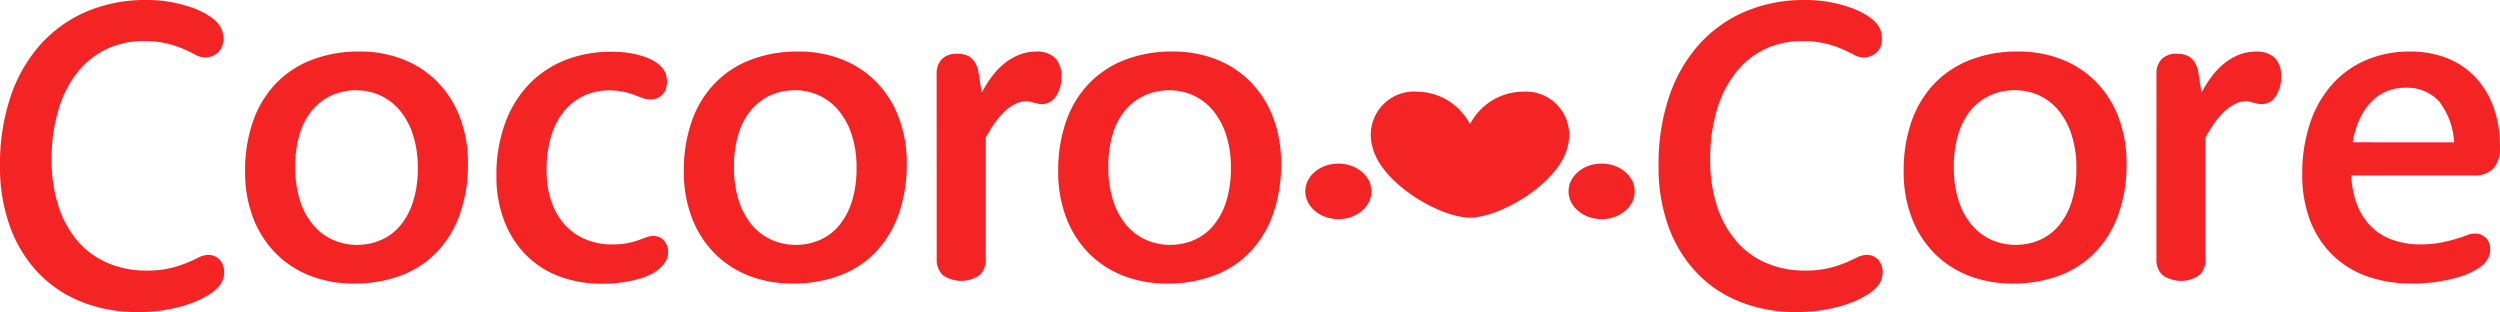 <svg xmlns="http://www.w3.org/2000/svg" width="171.841" height="21.453" viewBox="0 0 171.841 21.453">
  <g id="グループ_28" data-name="グループ 28" transform="translate(-85.148 4.039)">
    <path id="パス_32" data-name="パス 32" d="M85.148,5.364a14.55,14.55,0,0,1,.736-4.79A10.237,10.237,0,0,1,87.957-3.01,9.041,9.041,0,0,1,91.13-5.257,10.285,10.285,0,0,1,95.2-6.039a9.287,9.287,0,0,1,1.746.152,9.176,9.176,0,0,1,1.4.372,5.674,5.674,0,0,1,1.017.47,3.454,3.454,0,0,1,.623.463,1.783,1.783,0,0,1,.4.57,1.751,1.751,0,0,1,.114.66,1.4,1.4,0,0,1-.091.509,1.072,1.072,0,0,1-.259.394,1.351,1.351,0,0,1-.394.259,1.252,1.252,0,0,1-.5.1,1.378,1.378,0,0,1-.668-.183q-.334-.182-.8-.387a7.55,7.55,0,0,0-1.131-.38,6.739,6.739,0,0,0-1.67-.174,5.844,5.844,0,0,0-2.445.516,5.605,5.605,0,0,0-2,1.541A7.533,7.533,0,0,0,89.194,1.4,11.619,11.619,0,0,0,88.7,4.953,10,10,0,0,0,89.187,8.2a6.915,6.915,0,0,0,1.351,2.391A5.657,5.657,0,0,0,92.6,12.059a6.645,6.645,0,0,0,2.6.5,6.97,6.97,0,0,0,1.647-.167A7.461,7.461,0,0,0,98,12.021q.479-.2.82-.372a1.478,1.478,0,0,1,.645-.167,1.093,1.093,0,0,1,.448.091.95.95,0,0,1,.341.25,1.267,1.267,0,0,1,.221.372,1.233,1.233,0,0,1,.083.455,1.465,1.465,0,0,1-.121.615,1.831,1.831,0,0,1-.38.524,3.74,3.74,0,0,1-.736.539,6.86,6.86,0,0,1-1.162.524,9.924,9.924,0,0,1-1.579.4,11.313,11.313,0,0,1-1.974.159,10.251,10.251,0,0,1-3.842-.7,8.357,8.357,0,0,1-2.991-2,9.127,9.127,0,0,1-1.936-3.165A11.96,11.96,0,0,1,85.148,5.364Z" transform="translate(0 2)" fill="#f52424"/>
    <path id="パス_33" data-name="パス 33" d="M105.147,8.783a10.175,10.175,0,0,1,.554-3.477,7.146,7.146,0,0,1,1.581-2.589A6.841,6.841,0,0,1,109.76,1.1,8.908,8.908,0,0,1,113,.539a8.065,8.065,0,0,1,3.024.547,6.737,6.737,0,0,1,2.356,1.556,7.006,7.006,0,0,1,1.535,2.437,8.736,8.736,0,0,1,.548,3.158,10.154,10.154,0,0,1-.556,3.477,7.241,7.241,0,0,1-1.573,2.6,6.651,6.651,0,0,1-2.469,1.618,9.042,9.042,0,0,1-3.244.553,8.156,8.156,0,0,1-3.033-.546,6.755,6.755,0,0,1-2.362-1.557,7.063,7.063,0,0,1-1.536-2.429A8.742,8.742,0,0,1,105.147,8.783Zm3.446-.3a7.359,7.359,0,0,0,.327,2.3,4.865,4.865,0,0,0,.9,1.67,3.834,3.834,0,0,0,1.351,1.025,4.018,4.018,0,0,0,1.67.349,4.086,4.086,0,0,0,1.648-.334,3.6,3.6,0,0,0,1.329-1,4.868,4.868,0,0,0,.88-1.655,7.475,7.475,0,0,0,.318-2.292,7.249,7.249,0,0,0-.334-2.293,4.975,4.975,0,0,0-.911-1.677,3.871,3.871,0,0,0-1.344-1.025,3.934,3.934,0,0,0-1.648-.349,4.041,4.041,0,0,0-1.662.341,3.779,3.779,0,0,0-1.336,1,4.6,4.6,0,0,0-.88,1.647A7.618,7.618,0,0,0,108.593,8.48Z" transform="translate(-3.151 -1.036)" fill="#f52424"/>
    <path id="パス_34" data-name="パス 34" d="M125.651,9.09a10.363,10.363,0,0,1,.576-3.569,7.716,7.716,0,0,1,1.625-2.687,6.98,6.98,0,0,1,2.5-1.692,8.51,8.51,0,0,1,3.211-.585A7.679,7.679,0,0,1,134.8.648a6.076,6.076,0,0,1,.979.236,3.634,3.634,0,0,1,.714.318,1.971,1.971,0,0,1,.441.341,1.346,1.346,0,0,1,.334.479,1.7,1.7,0,0,1,.106.63,1.28,1.28,0,0,1-.083.471,1.206,1.206,0,0,1-.228.372,1.011,1.011,0,0,1-.356.251,1.186,1.186,0,0,1-.471.091,1.527,1.527,0,0,1-.524-.091q-.25-.091-.562-.213a5.38,5.38,0,0,0-.736-.22,4.638,4.638,0,0,0-1.032-.1,4.074,4.074,0,0,0-1.678.349,3.828,3.828,0,0,0-1.366,1.04,4.947,4.947,0,0,0-.911,1.715A7.853,7.853,0,0,0,129.1,8.7a6.5,6.5,0,0,0,.334,2.163,4.561,4.561,0,0,0,.926,1.594,4.024,4.024,0,0,0,1.42.995,4.619,4.619,0,0,0,1.814.349,5.316,5.316,0,0,0,1.071-.091,5.478,5.478,0,0,0,.744-.2q.311-.114.547-.2a1.275,1.275,0,0,1,.463-.091,1.065,1.065,0,0,1,.433.083.857.857,0,0,1,.318.233,1.183,1.183,0,0,1,.206.347,1.162,1.162,0,0,1,.076.422,1.27,1.27,0,0,1-.121.565,1.768,1.768,0,0,1-.35.475,2.376,2.376,0,0,1-.577.439,4.263,4.263,0,0,1-.873.361,8.468,8.468,0,0,1-1.169.254,9.729,9.729,0,0,1-1.45.1,8.206,8.206,0,0,1-2.976-.516,6.354,6.354,0,0,1-2.286-1.489,6.785,6.785,0,0,1-1.473-2.338A8.476,8.476,0,0,1,125.651,9.09Z" transform="translate(-6.381 -1.039)" fill="#f52424"/>
    <path id="パス_35" data-name="パス 35" d="M140.943,8.783a10.2,10.2,0,0,1,.553-3.477,7.136,7.136,0,0,1,1.582-2.589A6.838,6.838,0,0,1,145.555,1.1,8.914,8.914,0,0,1,148.8.539a8.073,8.073,0,0,1,3.024.547,6.753,6.753,0,0,1,2.356,1.556,7.031,7.031,0,0,1,1.535,2.437,8.737,8.737,0,0,1,.548,3.158,10.154,10.154,0,0,1-.555,3.477,7.265,7.265,0,0,1-1.573,2.6,6.655,6.655,0,0,1-2.47,1.618,9.034,9.034,0,0,1-3.243.553,8.149,8.149,0,0,1-3.033-.546,6.748,6.748,0,0,1-2.362-1.557,7.053,7.053,0,0,1-1.537-2.429A8.761,8.761,0,0,1,140.943,8.783Zm3.447-.3a7.385,7.385,0,0,0,.326,2.3,4.879,4.879,0,0,0,.9,1.67,3.841,3.841,0,0,0,1.351,1.025,4.022,4.022,0,0,0,1.671.349,4.079,4.079,0,0,0,1.647-.334,3.594,3.594,0,0,0,1.329-1,4.87,4.87,0,0,0,.881-1.655,7.474,7.474,0,0,0,.318-2.292,7.224,7.224,0,0,0-.334-2.293,4.961,4.961,0,0,0-.911-1.677,3.856,3.856,0,0,0-1.344-1.025A3.93,3.93,0,0,0,148.58,3.2a4.045,4.045,0,0,0-1.663.341,3.794,3.794,0,0,0-1.336,1,4.615,4.615,0,0,0-.88,1.647A7.646,7.646,0,0,0,144.389,8.48Z" transform="translate(-8.79 -1.036)" fill="#f52424"/>
    <path id="パス_36" data-name="パス 36" d="M161.568,2.087a1.4,1.4,0,0,1,.364-1.032,1.4,1.4,0,0,1,1.033-.365,1.93,1.93,0,0,1,.592.083,1.128,1.128,0,0,1,.44.259,1.326,1.326,0,0,1,.3.432,2.2,2.2,0,0,1,.159.577l.2,1.275h.045a7.394,7.394,0,0,1,.7-1.109,4.88,4.88,0,0,1,.874-.888,3.951,3.951,0,0,1,1.017-.577,3.16,3.16,0,0,1,1.131-.2,1.763,1.763,0,0,1,1.275.425,1.653,1.653,0,0,1,.44,1.244,2.293,2.293,0,0,1-.394,1.443,1.146,1.146,0,0,1-.912.5,1.3,1.3,0,0,1-.3-.03l-.25-.061c-.081-.02-.168-.043-.259-.068a1.132,1.132,0,0,0-.3-.038,1.683,1.683,0,0,0-.759.19,3.091,3.091,0,0,0-.729.516,5.051,5.051,0,0,0-.676.789,9.106,9.106,0,0,0-.615,1.01V14.8a1.451,1.451,0,0,1-.418,1.109,2.236,2.236,0,0,1-2.536,0,1.454,1.454,0,0,1-.417-1.109Z" transform="translate(-12.039 -1.036)" fill="#f52424"/>
    <path id="パス_37" data-name="パス 37" d="M171.486,8.783a10.2,10.2,0,0,1,.554-3.477,7.146,7.146,0,0,1,1.581-2.589A6.841,6.841,0,0,1,176.1,1.1a8.914,8.914,0,0,1,3.244-.562,8.065,8.065,0,0,1,3.024.547,6.749,6.749,0,0,1,2.356,1.556,7.031,7.031,0,0,1,1.535,2.437,8.736,8.736,0,0,1,.548,3.158,10.134,10.134,0,0,1-.556,3.477,7.251,7.251,0,0,1-1.572,2.6,6.655,6.655,0,0,1-2.47,1.618,9.035,9.035,0,0,1-3.244.553,8.156,8.156,0,0,1-3.033-.546,6.756,6.756,0,0,1-2.362-1.557,7.063,7.063,0,0,1-1.536-2.429A8.761,8.761,0,0,1,171.486,8.783Zm3.447-.3a7.384,7.384,0,0,0,.327,2.3,4.879,4.879,0,0,0,.9,1.67,3.834,3.834,0,0,0,1.351,1.025,4.022,4.022,0,0,0,1.671.349,4.085,4.085,0,0,0,1.647-.334,3.6,3.6,0,0,0,1.329-1,4.854,4.854,0,0,0,.88-1.655,7.448,7.448,0,0,0,.319-2.292,7.224,7.224,0,0,0-.334-2.293,4.975,4.975,0,0,0-.911-1.677,3.863,3.863,0,0,0-1.344-1.025,3.933,3.933,0,0,0-1.647-.349,4.045,4.045,0,0,0-1.663.341,3.786,3.786,0,0,0-1.336,1,4.615,4.615,0,0,0-.88,1.647A7.644,7.644,0,0,0,174.932,8.48Z" transform="translate(-13.602 -1.036)" fill="#f52424"/>
    <path id="パス_38" data-name="パス 38" d="M220.47,5.364a14.528,14.528,0,0,1,.736-4.79,10.238,10.238,0,0,1,2.072-3.584,9.033,9.033,0,0,1,3.174-2.247,10.279,10.279,0,0,1,4.069-.782,9.284,9.284,0,0,1,1.746.152,9.123,9.123,0,0,1,1.4.372,5.684,5.684,0,0,1,1.018.47,3.485,3.485,0,0,1,.623.463,1.766,1.766,0,0,1,.4.57,1.751,1.751,0,0,1,.114.66,1.4,1.4,0,0,1-.091.509,1.07,1.07,0,0,1-.258.394,1.355,1.355,0,0,1-.4.259,1.247,1.247,0,0,1-.5.1,1.38,1.38,0,0,1-.668-.183q-.334-.182-.8-.387a7.537,7.537,0,0,0-1.131-.38,6.747,6.747,0,0,0-1.671-.174,5.842,5.842,0,0,0-2.444.516,5.605,5.605,0,0,0-2,1.541A7.518,7.518,0,0,0,224.516,1.4a11.593,11.593,0,0,0-.494,3.553,9.979,9.979,0,0,0,.486,3.242,6.9,6.9,0,0,0,1.351,2.391,5.657,5.657,0,0,0,2.057,1.473,6.643,6.643,0,0,0,2.6.5,6.98,6.98,0,0,0,1.647-.167,7.491,7.491,0,0,0,1.154-.372q.478-.2.82-.372a1.473,1.473,0,0,1,.645-.167,1.089,1.089,0,0,1,.447.091.946.946,0,0,1,.342.25,1.284,1.284,0,0,1,.22.372,1.233,1.233,0,0,1,.083.455,1.465,1.465,0,0,1-.121.615,1.827,1.827,0,0,1-.379.524,3.766,3.766,0,0,1-.736.539,6.892,6.892,0,0,1-1.162.524,9.971,9.971,0,0,1-1.579.4,11.313,11.313,0,0,1-1.974.159,10.251,10.251,0,0,1-3.842-.7,8.35,8.35,0,0,1-2.991-2,9.1,9.1,0,0,1-1.936-3.165A11.941,11.941,0,0,1,220.47,5.364Z" transform="translate(-21.319 2)" fill="#f52424"/>
    <path id="パス_39" data-name="パス 39" d="M240.469,8.783a10.2,10.2,0,0,1,.553-3.477A7.136,7.136,0,0,1,242.6,2.718,6.838,6.838,0,0,1,245.081,1.1a8.914,8.914,0,0,1,3.244-.562,8.073,8.073,0,0,1,3.024.547,6.753,6.753,0,0,1,2.356,1.556,7.03,7.03,0,0,1,1.535,2.437,8.736,8.736,0,0,1,.548,3.158,10.154,10.154,0,0,1-.555,3.477,7.265,7.265,0,0,1-1.573,2.6,6.655,6.655,0,0,1-2.47,1.618,9.034,9.034,0,0,1-3.243.553,8.149,8.149,0,0,1-3.033-.546,6.748,6.748,0,0,1-2.362-1.557,7.053,7.053,0,0,1-1.537-2.429A8.761,8.761,0,0,1,240.469,8.783Zm3.447-.3a7.385,7.385,0,0,0,.326,2.3,4.879,4.879,0,0,0,.9,1.67,3.841,3.841,0,0,0,1.351,1.025,4.022,4.022,0,0,0,1.671.349,4.079,4.079,0,0,0,1.647-.334,3.594,3.594,0,0,0,1.329-1,4.87,4.87,0,0,0,.881-1.655,7.474,7.474,0,0,0,.318-2.292,7.249,7.249,0,0,0-.334-2.293A4.977,4.977,0,0,0,251.1,4.57a3.856,3.856,0,0,0-1.344-1.025,3.93,3.93,0,0,0-1.647-.349,4.045,4.045,0,0,0-1.663.341,3.794,3.794,0,0,0-1.336,1,4.615,4.615,0,0,0-.88,1.647A7.646,7.646,0,0,0,243.915,8.48Z" transform="translate(-24.469 -1.036)" fill="#f52424"/>
    <path id="パス_40" data-name="パス 40" d="M261.094,2.087a1.4,1.4,0,0,1,.364-1.032,1.4,1.4,0,0,1,1.033-.365,1.926,1.926,0,0,1,.592.083,1.128,1.128,0,0,1,.44.259,1.327,1.327,0,0,1,.3.432,2.205,2.205,0,0,1,.159.577l.2,1.275h.045a7.394,7.394,0,0,1,.7-1.109,4.879,4.879,0,0,1,.874-.888A3.951,3.951,0,0,1,266.81.744a3.16,3.16,0,0,1,1.131-.2,1.763,1.763,0,0,1,1.275.425,1.653,1.653,0,0,1,.44,1.244,2.293,2.293,0,0,1-.394,1.443,1.146,1.146,0,0,1-.911.5,1.3,1.3,0,0,1-.3-.03l-.25-.061c-.081-.02-.168-.043-.259-.068a1.132,1.132,0,0,0-.3-.038,1.686,1.686,0,0,0-.759.19,3.091,3.091,0,0,0-.729.516,5.049,5.049,0,0,0-.676.789,9.105,9.105,0,0,0-.615,1.01V14.8a1.451,1.451,0,0,1-.418,1.109,2.236,2.236,0,0,1-2.536,0,1.454,1.454,0,0,1-.417-1.109Z" transform="translate(-27.719 -1.036)" fill="#f52424"/>
    <path id="パス_41" data-name="パス 41" d="M276.364,9.056v.077a6.139,6.139,0,0,0,.41,1.974,4.279,4.279,0,0,0,.956,1.465,3.994,3.994,0,0,0,1.465.911,5.514,5.514,0,0,0,1.89.311,7.223,7.223,0,0,0,1.427-.121q.593-.121,1.025-.25t.744-.25a1.63,1.63,0,0,1,.6-.122.987.987,0,0,1,.432.091,1.132,1.132,0,0,1,.327.236.945.945,0,0,1,.2.334,1.231,1.231,0,0,1,.068.418,1.3,1.3,0,0,1-.106.539,1.775,1.775,0,0,1-.334.478,2.86,2.86,0,0,1-.638.448,5.775,5.775,0,0,1-1.047.433,9.88,9.88,0,0,1-1.45.326,11.94,11.94,0,0,1-1.83.129,8.912,8.912,0,0,1-3.12-.516,6.505,6.505,0,0,1-2.369-1.5,6.605,6.605,0,0,1-1.5-2.353,8.657,8.657,0,0,1-.524-3.105,10.823,10.823,0,0,1,.554-3.6,7.6,7.6,0,0,1,1.541-2.657,6.59,6.59,0,0,1,2.346-1.647A7.594,7.594,0,0,1,280.4.539a6.823,6.823,0,0,1,2.521.448,5.373,5.373,0,0,1,1.95,1.3,5.88,5.88,0,0,1,1.26,2.065,7.938,7.938,0,0,1,.448,2.763,2.056,2.056,0,0,1-.456,1.465,1.76,1.76,0,0,1-1.336.478Zm7.06-2.277a4.954,4.954,0,0,0-1.047-2.832,2.981,2.981,0,0,0-2.324-.918,3.318,3.318,0,0,0-1.206.22,3.124,3.124,0,0,0-1.048.683,4.192,4.192,0,0,0-.827,1.169,6.115,6.115,0,0,0-.516,1.677Z" transform="translate(-29.593 -1.036)" fill="#f52424"/>
    <path id="パス_42" data-name="パス 42" d="M203.831,6.012a4.146,4.146,0,0,1,3.631-2.2,2.975,2.975,0,0,1,3.083,3.675c-.524,2.589-4.658,4.983-6.734,4.983s-6.21-2.394-6.734-4.983a2.974,2.974,0,0,1,3.083-3.675,4.148,4.148,0,0,1,3.631,2.2" transform="translate(-17.622 -1.551)" fill="#f52424"/>
    <path id="パス_43" data-name="パス 43" d="M193.941-1.7" transform="translate(-17.139 -0.683)" fill="#f52424"/>
    <ellipse id="楕円形_2" data-name="楕円形 2" cx="2.274" cy="1.91" rx="2.274" ry="1.91" transform="translate(192.963 7.204)" fill="#f52424"/>
    <ellipse id="楕円形_3" data-name="楕円形 3" cx="2.274" cy="1.91" rx="2.274" ry="1.91" transform="translate(174.867 7.204)" fill="#f52424"/>
  </g>
</svg>
